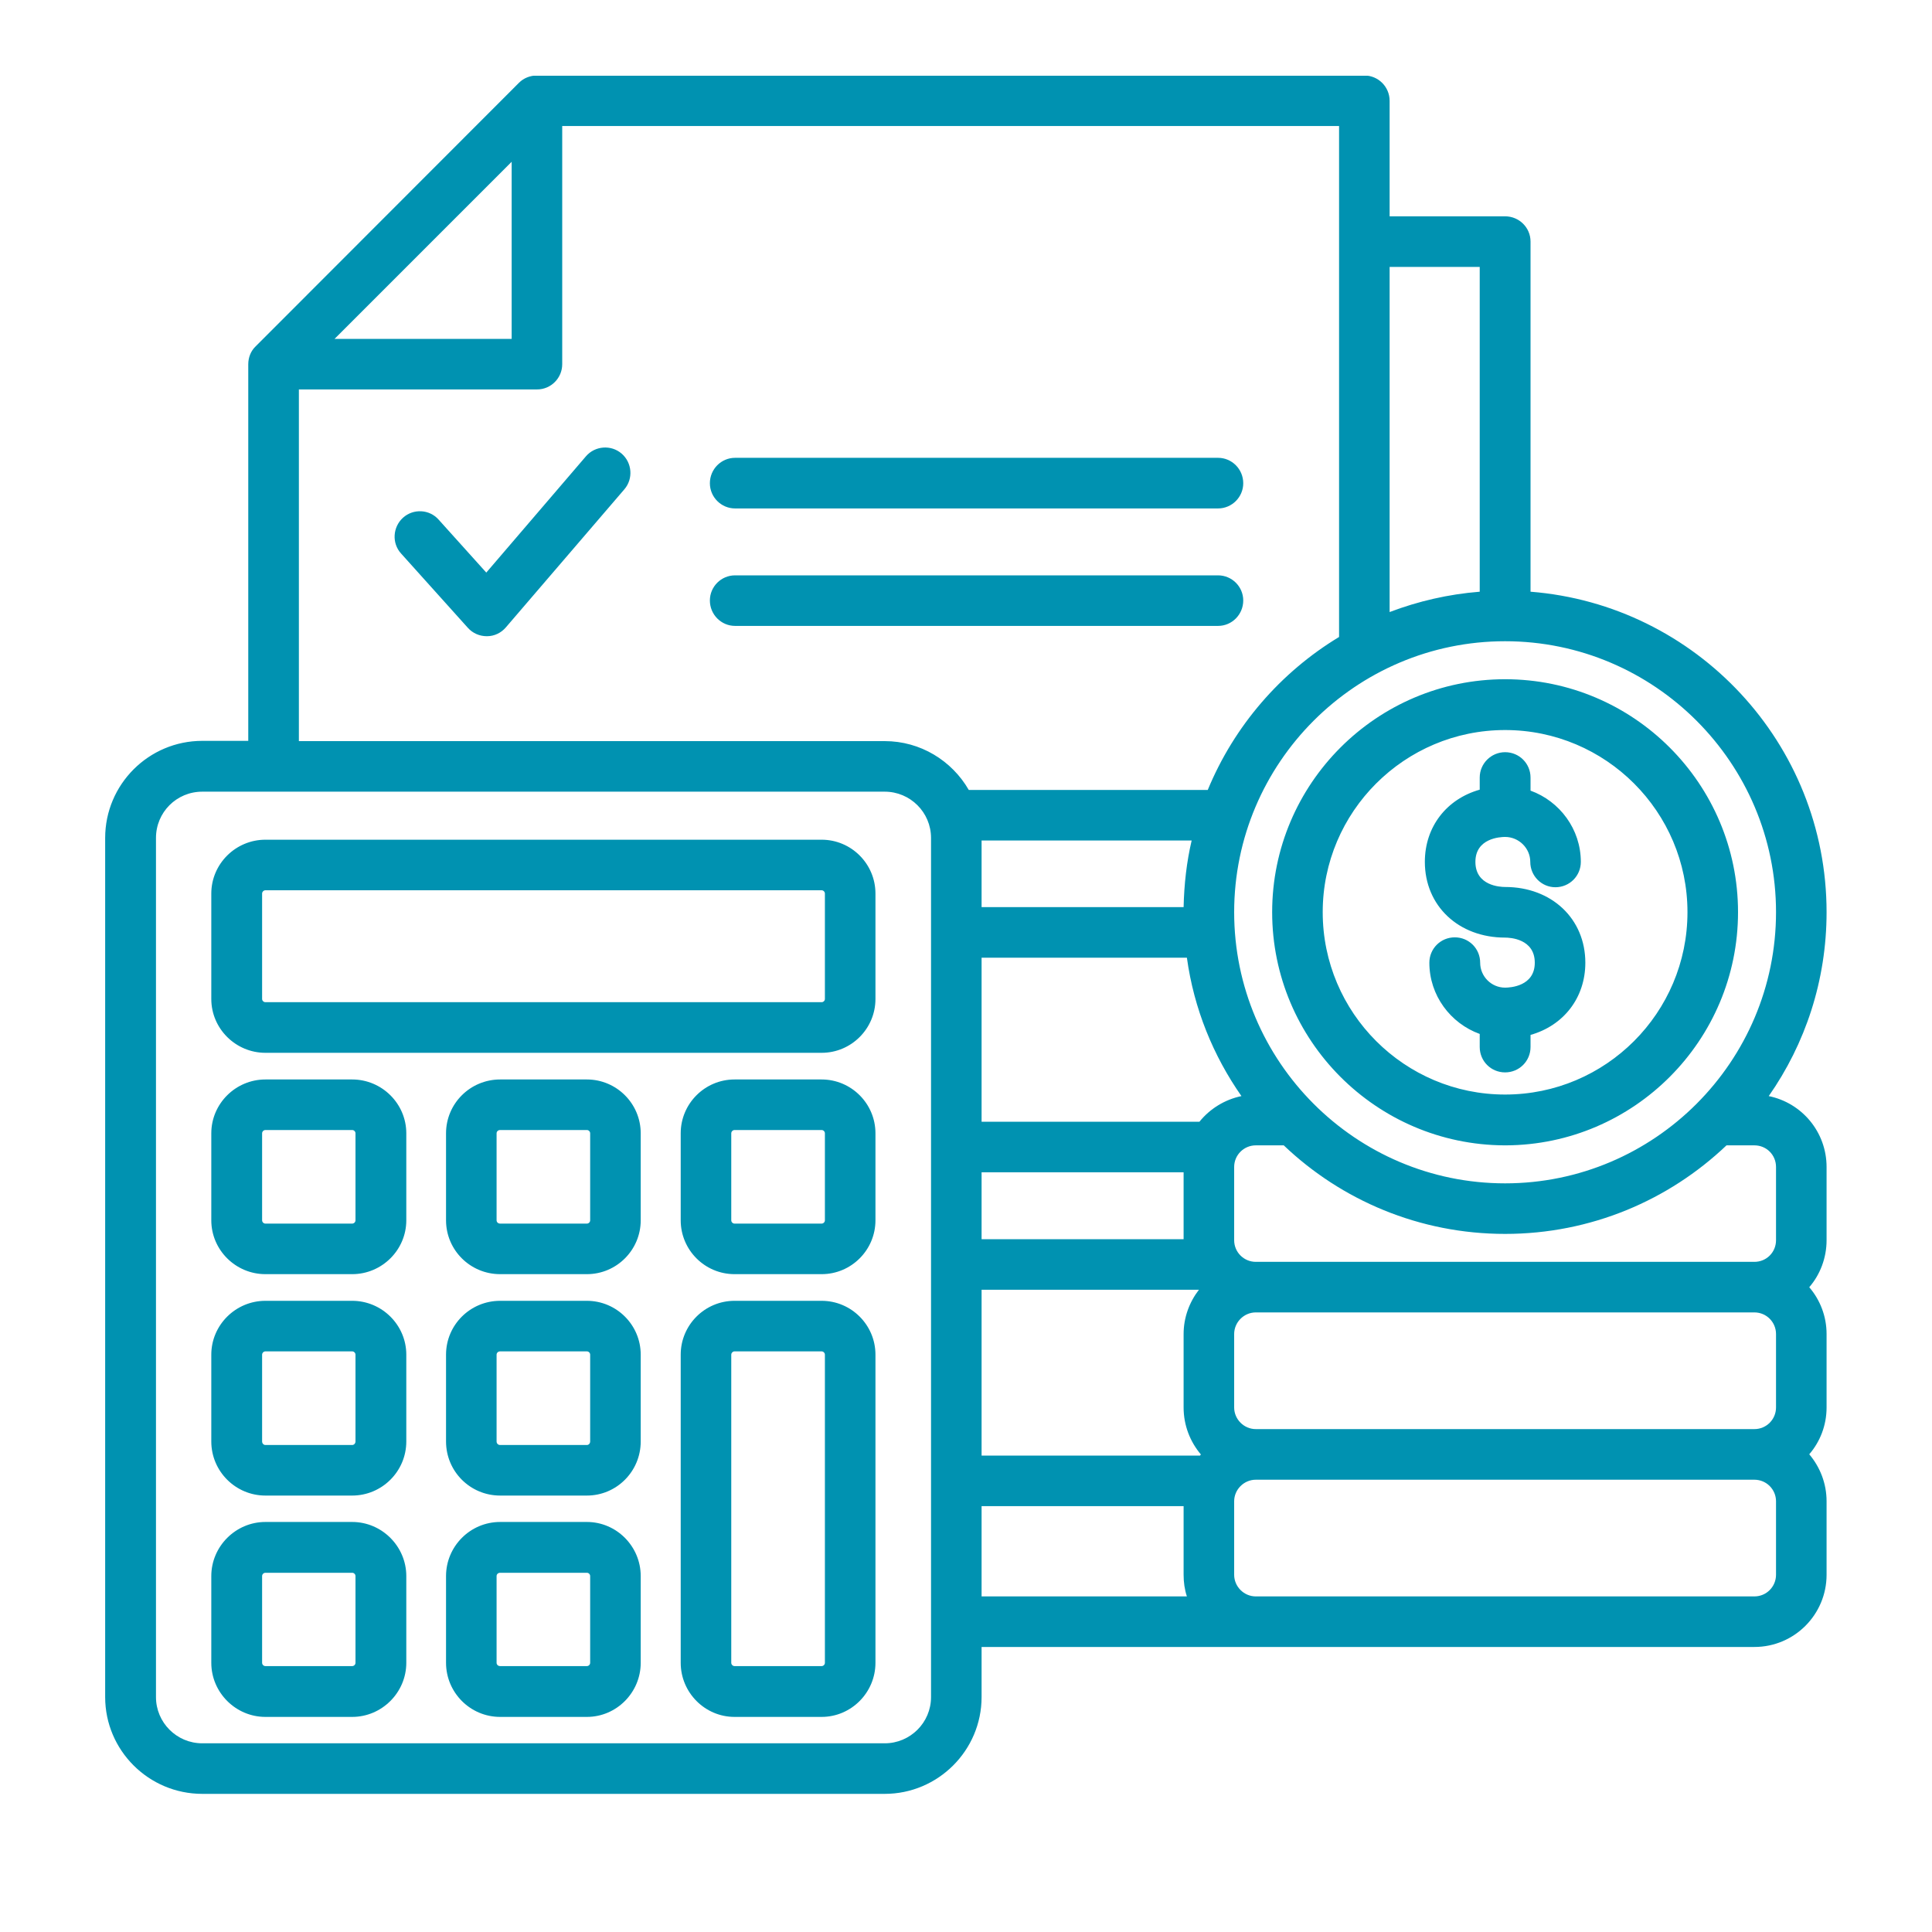 <svg xmlns="http://www.w3.org/2000/svg" xmlns:xlink="http://www.w3.org/1999/xlink" width="40" zoomAndPan="magnify" viewBox="0 0 30 30" height="40" preserveAspectRatio="xMidYMid meet" version="1.0"><defs><clipPath id="0cb99fff4c"><path d="M 1.527 1.176 L 28.383 1.176 L 28.383 28 L 1.527 28 Z M 1.527 1.176 " clip-rule="nonzero"/></clipPath></defs><g clip-path="url(#0cb99fff4c)"><path fill="#0092b1" d="M 23.371 11.68 C 23.59 11.68 23.766 11.855 23.766 12.074 L 23.766 12.277 C 24.219 12.441 24.547 12.875 24.547 13.383 C 24.547 13.602 24.371 13.777 24.152 13.777 C 23.938 13.777 23.762 13.602 23.762 13.383 C 23.762 13.172 23.586 12.996 23.371 12.996 C 23.293 12.996 22.91 13.016 22.91 13.383 C 22.91 13.754 23.293 13.773 23.371 13.773 C 24.094 13.773 24.617 14.266 24.617 14.949 C 24.617 15.496 24.277 15.926 23.766 16.07 L 23.766 16.258 C 23.766 16.477 23.59 16.652 23.371 16.652 C 23.152 16.652 22.977 16.477 22.977 16.258 L 22.977 16.055 C 22.523 15.891 22.195 15.457 22.195 14.949 C 22.195 14.73 22.371 14.555 22.59 14.555 C 22.809 14.555 22.984 14.73 22.984 14.949 C 22.984 15.16 23.156 15.336 23.371 15.336 C 23.449 15.336 23.832 15.316 23.832 14.949 C 23.832 14.578 23.449 14.559 23.371 14.559 C 22.648 14.559 22.125 14.066 22.125 13.383 C 22.125 12.836 22.465 12.406 22.977 12.262 L 22.977 12.074 C 22.977 11.855 23.156 11.68 23.371 11.68 Z M 26.203 14.164 C 26.203 12.605 24.934 11.336 23.371 11.336 C 21.809 11.336 20.539 12.605 20.539 14.164 C 20.539 15.727 21.809 16.996 23.371 16.996 C 24.934 16.996 26.203 15.727 26.203 14.164 Z M 19.754 14.164 C 19.754 16.156 21.371 17.777 23.363 17.785 L 23.383 17.785 C 25.371 17.777 26.988 16.156 26.988 14.164 C 26.988 12.172 25.367 10.547 23.371 10.547 C 21.375 10.547 19.754 12.172 19.754 14.164 Z M 27.578 24.453 C 27.578 24.637 27.43 24.789 27.242 24.789 L 19.5 24.789 C 19.316 24.789 19.164 24.637 19.164 24.453 L 19.164 23.312 C 19.164 23.129 19.316 22.977 19.5 22.977 L 27.242 22.977 C 27.43 22.977 27.578 23.129 27.578 23.312 Z M 15.242 23.387 L 18.379 23.387 L 18.379 24.453 C 18.379 24.57 18.395 24.684 18.43 24.789 L 15.242 24.789 Z M 14.457 26.352 C 14.457 26.75 14.133 27.07 13.738 27.07 L 3.141 27.07 C 2.742 27.07 2.422 26.746 2.422 26.352 L 2.422 13.012 C 2.422 12.613 2.742 12.293 3.141 12.293 L 13.738 12.293 C 14.133 12.293 14.457 12.613 14.457 13.012 Z M 4.641 6.047 L 8.34 6.047 C 8.555 6.047 8.73 5.871 8.73 5.656 L 8.73 1.957 L 20.793 1.957 L 20.793 9.891 C 19.883 10.441 19.164 11.273 18.754 12.266 L 15.043 12.266 C 14.781 11.812 14.293 11.508 13.738 11.508 L 4.641 11.508 Z M 7.945 2.512 L 5.195 5.262 L 7.945 5.262 Z M 22.977 4.145 L 22.977 9.188 C 22.488 9.227 22.02 9.336 21.578 9.504 L 21.578 4.145 Z M 27.578 14.164 C 27.578 11.848 25.691 9.957 23.371 9.957 C 21.051 9.957 19.164 11.848 19.164 14.164 C 19.164 16.484 21.051 18.375 23.371 18.375 C 25.691 18.375 27.578 16.484 27.578 14.164 Z M 15.242 20.027 L 18.617 20.027 C 18.469 20.219 18.379 20.457 18.379 20.715 L 18.379 21.855 C 18.379 22.133 18.48 22.387 18.648 22.586 C 18.645 22.59 18.637 22.594 18.633 22.602 L 15.242 22.602 Z M 18.625 17.418 L 15.242 17.418 L 15.242 14.871 L 18.43 14.871 C 18.539 15.664 18.84 16.395 19.277 17.02 C 19.016 17.074 18.785 17.219 18.625 17.418 Z M 15.242 18.203 L 18.379 18.203 L 18.379 19.242 L 15.242 19.242 Z M 18.504 13.051 C 18.426 13.383 18.387 13.73 18.379 14.086 L 15.242 14.086 L 15.242 13.051 Z M 27.578 20.715 L 27.578 21.855 C 27.578 22.039 27.43 22.191 27.242 22.191 L 19.5 22.191 C 19.316 22.191 19.164 22.039 19.164 21.855 L 19.164 20.715 C 19.164 20.531 19.316 20.379 19.5 20.379 L 27.242 20.379 C 27.43 20.379 27.578 20.531 27.578 20.715 Z M 27.578 18.121 L 27.578 19.258 C 27.578 19.445 27.43 19.594 27.242 19.594 L 19.5 19.594 C 19.316 19.594 19.164 19.445 19.164 19.258 L 19.164 18.121 C 19.164 17.934 19.316 17.785 19.5 17.785 L 19.934 17.785 C 20.828 18.637 22.039 19.16 23.371 19.16 C 24.703 19.16 25.914 18.637 26.809 17.785 L 27.242 17.785 C 27.43 17.785 27.578 17.934 27.578 18.121 Z M 28.363 18.121 C 28.363 17.578 27.98 17.125 27.465 17.02 C 28.031 16.211 28.363 15.227 28.363 14.164 C 28.363 11.543 26.336 9.391 23.766 9.188 L 23.766 3.75 C 23.766 3.535 23.59 3.359 23.371 3.359 L 21.578 3.359 L 21.578 1.566 C 21.578 1.348 21.402 1.172 21.184 1.172 L 8.34 1.172 C 8.234 1.172 8.133 1.211 8.059 1.285 L 3.969 5.379 C 3.895 5.449 3.855 5.551 3.855 5.656 L 3.855 11.504 L 3.141 11.504 C 2.309 11.504 1.633 12.18 1.633 13.012 L 1.633 26.352 C 1.633 27.18 2.309 27.855 3.141 27.855 L 13.738 27.855 C 14.566 27.855 15.242 27.18 15.242 26.352 L 15.242 25.574 L 27.242 25.574 C 27.863 25.574 28.363 25.07 28.363 24.453 L 28.363 23.312 C 28.363 23.035 28.262 22.781 28.094 22.582 C 28.262 22.387 28.363 22.133 28.363 21.855 L 28.363 20.715 C 28.363 20.438 28.262 20.184 28.094 19.988 C 28.262 19.793 28.363 19.535 28.363 19.258 Z M 9.695 7.598 C 9.836 7.434 9.816 7.184 9.652 7.043 C 9.488 6.902 9.238 6.922 9.098 7.086 L 7.551 8.891 L 6.812 8.07 C 6.668 7.906 6.418 7.895 6.258 8.039 C 6.098 8.184 6.082 8.434 6.227 8.594 L 7.266 9.75 C 7.34 9.832 7.445 9.879 7.559 9.879 C 7.559 9.879 7.559 9.879 7.562 9.879 C 7.676 9.879 7.781 9.828 7.855 9.742 Z M 18.914 9.719 C 19.129 9.719 19.305 9.543 19.305 9.324 C 19.305 9.109 19.129 8.934 18.914 8.934 L 11.414 8.934 C 11.199 8.934 11.023 9.109 11.023 9.324 C 11.023 9.543 11.199 9.719 11.414 9.719 Z M 11.023 7.504 C 11.023 7.719 11.199 7.895 11.414 7.895 L 18.914 7.895 C 19.129 7.895 19.305 7.719 19.305 7.504 C 19.305 7.285 19.129 7.109 18.914 7.109 L 11.414 7.109 C 11.199 7.109 11.023 7.285 11.023 7.504 Z M 12.809 25.82 L 12.809 21.035 C 12.809 21.008 12.785 20.984 12.758 20.984 L 11.406 20.984 C 11.379 20.984 11.355 21.008 11.355 21.035 L 11.355 25.82 C 11.355 25.848 11.379 25.871 11.406 25.871 L 12.758 25.871 C 12.785 25.871 12.809 25.848 12.809 25.82 Z M 12.758 20.199 L 11.406 20.199 C 10.945 20.199 10.57 20.574 10.57 21.035 L 10.57 25.82 C 10.57 26.281 10.945 26.66 11.406 26.66 L 12.758 26.66 C 13.219 26.66 13.594 26.281 13.594 25.82 L 13.594 21.035 C 13.594 20.574 13.219 20.199 12.758 20.199 Z M 12.809 18.949 L 12.809 17.598 C 12.809 17.57 12.785 17.547 12.758 17.547 L 11.406 17.547 C 11.379 17.547 11.355 17.57 11.355 17.598 L 11.355 18.949 C 11.355 18.977 11.379 19 11.406 19 L 12.758 19 C 12.785 19 12.809 18.977 12.809 18.949 Z M 12.758 16.762 L 11.406 16.762 C 10.945 16.762 10.57 17.137 10.57 17.598 L 10.57 18.949 C 10.57 19.41 10.945 19.785 11.406 19.785 L 12.758 19.785 C 13.219 19.785 13.594 19.41 13.594 18.949 L 13.594 17.598 C 13.594 17.137 13.219 16.762 12.758 16.762 Z M 9.164 25.82 L 9.164 24.473 C 9.164 24.445 9.141 24.422 9.113 24.422 L 7.766 24.422 C 7.734 24.422 7.711 24.445 7.711 24.473 L 7.711 25.82 C 7.711 25.848 7.734 25.871 7.766 25.871 L 9.113 25.871 C 9.141 25.871 9.164 25.848 9.164 25.82 Z M 9.113 23.633 L 7.766 23.633 C 7.301 23.633 6.926 24.012 6.926 24.473 L 6.926 25.82 C 6.926 26.281 7.301 26.66 7.766 26.66 L 9.113 26.66 C 9.574 26.66 9.949 26.281 9.949 25.82 L 9.949 24.473 C 9.949 24.012 9.574 23.633 9.113 23.633 Z M 9.164 22.383 L 9.164 21.035 C 9.164 21.008 9.141 20.984 9.113 20.984 L 7.766 20.984 C 7.734 20.984 7.711 21.008 7.711 21.035 L 7.711 22.383 C 7.711 22.414 7.734 22.438 7.766 22.438 L 9.113 22.438 C 9.141 22.438 9.164 22.414 9.164 22.383 Z M 9.113 20.199 L 7.766 20.199 C 7.301 20.199 6.926 20.574 6.926 21.035 L 6.926 22.383 C 6.926 22.848 7.301 23.223 7.766 23.223 L 9.113 23.223 C 9.574 23.223 9.949 22.848 9.949 22.383 L 9.949 21.035 C 9.949 20.574 9.574 20.199 9.113 20.199 Z M 9.164 18.949 L 9.164 17.598 C 9.164 17.57 9.141 17.547 9.113 17.547 L 7.766 17.547 C 7.734 17.547 7.711 17.57 7.711 17.598 L 7.711 18.949 C 7.711 18.977 7.734 19 7.766 19 L 9.113 19 C 9.141 19 9.164 18.977 9.164 18.949 Z M 9.113 16.762 L 7.766 16.762 C 7.301 16.762 6.926 17.137 6.926 17.598 L 6.926 18.949 C 6.926 19.41 7.301 19.785 7.766 19.785 L 9.113 19.785 C 9.574 19.785 9.949 19.41 9.949 18.949 L 9.949 17.598 C 9.949 17.137 9.574 16.762 9.113 16.762 Z M 5.52 25.82 L 5.52 24.473 C 5.52 24.445 5.496 24.422 5.469 24.422 L 4.121 24.422 C 4.094 24.422 4.07 24.445 4.07 24.473 L 4.07 25.82 C 4.07 25.848 4.094 25.871 4.121 25.871 L 5.469 25.871 C 5.496 25.871 5.52 25.848 5.52 25.82 Z M 5.469 23.633 L 4.121 23.633 C 3.66 23.633 3.281 24.012 3.281 24.473 L 3.281 25.82 C 3.281 26.281 3.66 26.66 4.121 26.66 L 5.469 26.66 C 5.93 26.66 6.309 26.281 6.309 25.82 L 6.309 24.473 C 6.309 24.012 5.93 23.633 5.469 23.633 Z M 5.52 22.383 L 5.52 21.035 C 5.52 21.008 5.496 20.984 5.469 20.984 L 4.121 20.984 C 4.094 20.984 4.07 21.008 4.07 21.035 L 4.07 22.383 C 4.07 22.414 4.094 22.438 4.121 22.438 L 5.469 22.438 C 5.496 22.438 5.52 22.414 5.52 22.383 Z M 5.469 20.199 L 4.121 20.199 C 3.66 20.199 3.281 20.574 3.281 21.035 L 3.281 22.383 C 3.281 22.848 3.66 23.223 4.121 23.223 L 5.469 23.223 C 5.93 23.223 6.309 22.848 6.309 22.383 L 6.309 21.035 C 6.309 20.574 5.93 20.199 5.469 20.199 Z M 5.52 18.949 L 5.52 17.598 C 5.52 17.57 5.496 17.547 5.469 17.547 L 4.121 17.547 C 4.094 17.547 4.07 17.57 4.07 17.598 L 4.07 18.949 C 4.07 18.977 4.094 19 4.121 19 L 5.469 19 C 5.496 19 5.52 18.977 5.52 18.949 Z M 5.469 16.762 L 4.121 16.762 C 3.66 16.762 3.281 17.137 3.281 17.598 L 3.281 18.949 C 3.281 19.41 3.66 19.785 4.121 19.785 L 5.469 19.785 C 5.93 19.785 6.309 19.41 6.309 18.949 L 6.309 17.598 C 6.309 17.137 5.93 16.762 5.469 16.762 Z M 12.809 15.512 L 12.809 13.875 C 12.809 13.848 12.785 13.824 12.758 13.824 L 4.121 13.824 C 4.094 13.824 4.07 13.848 4.07 13.875 L 4.07 15.512 C 4.07 15.539 4.094 15.562 4.121 15.562 L 12.758 15.562 C 12.785 15.562 12.809 15.539 12.809 15.512 Z M 12.758 13.039 L 4.121 13.039 C 3.66 13.039 3.281 13.414 3.281 13.875 L 3.281 15.512 C 3.281 15.973 3.66 16.348 4.121 16.348 L 12.758 16.348 C 13.219 16.348 13.594 15.973 13.594 15.512 L 13.594 13.875 C 13.594 13.414 13.219 13.039 12.758 13.039 Z M 12.758 13.039 " fill-opacity="1" fill-rule="evenodd"/></g></svg>